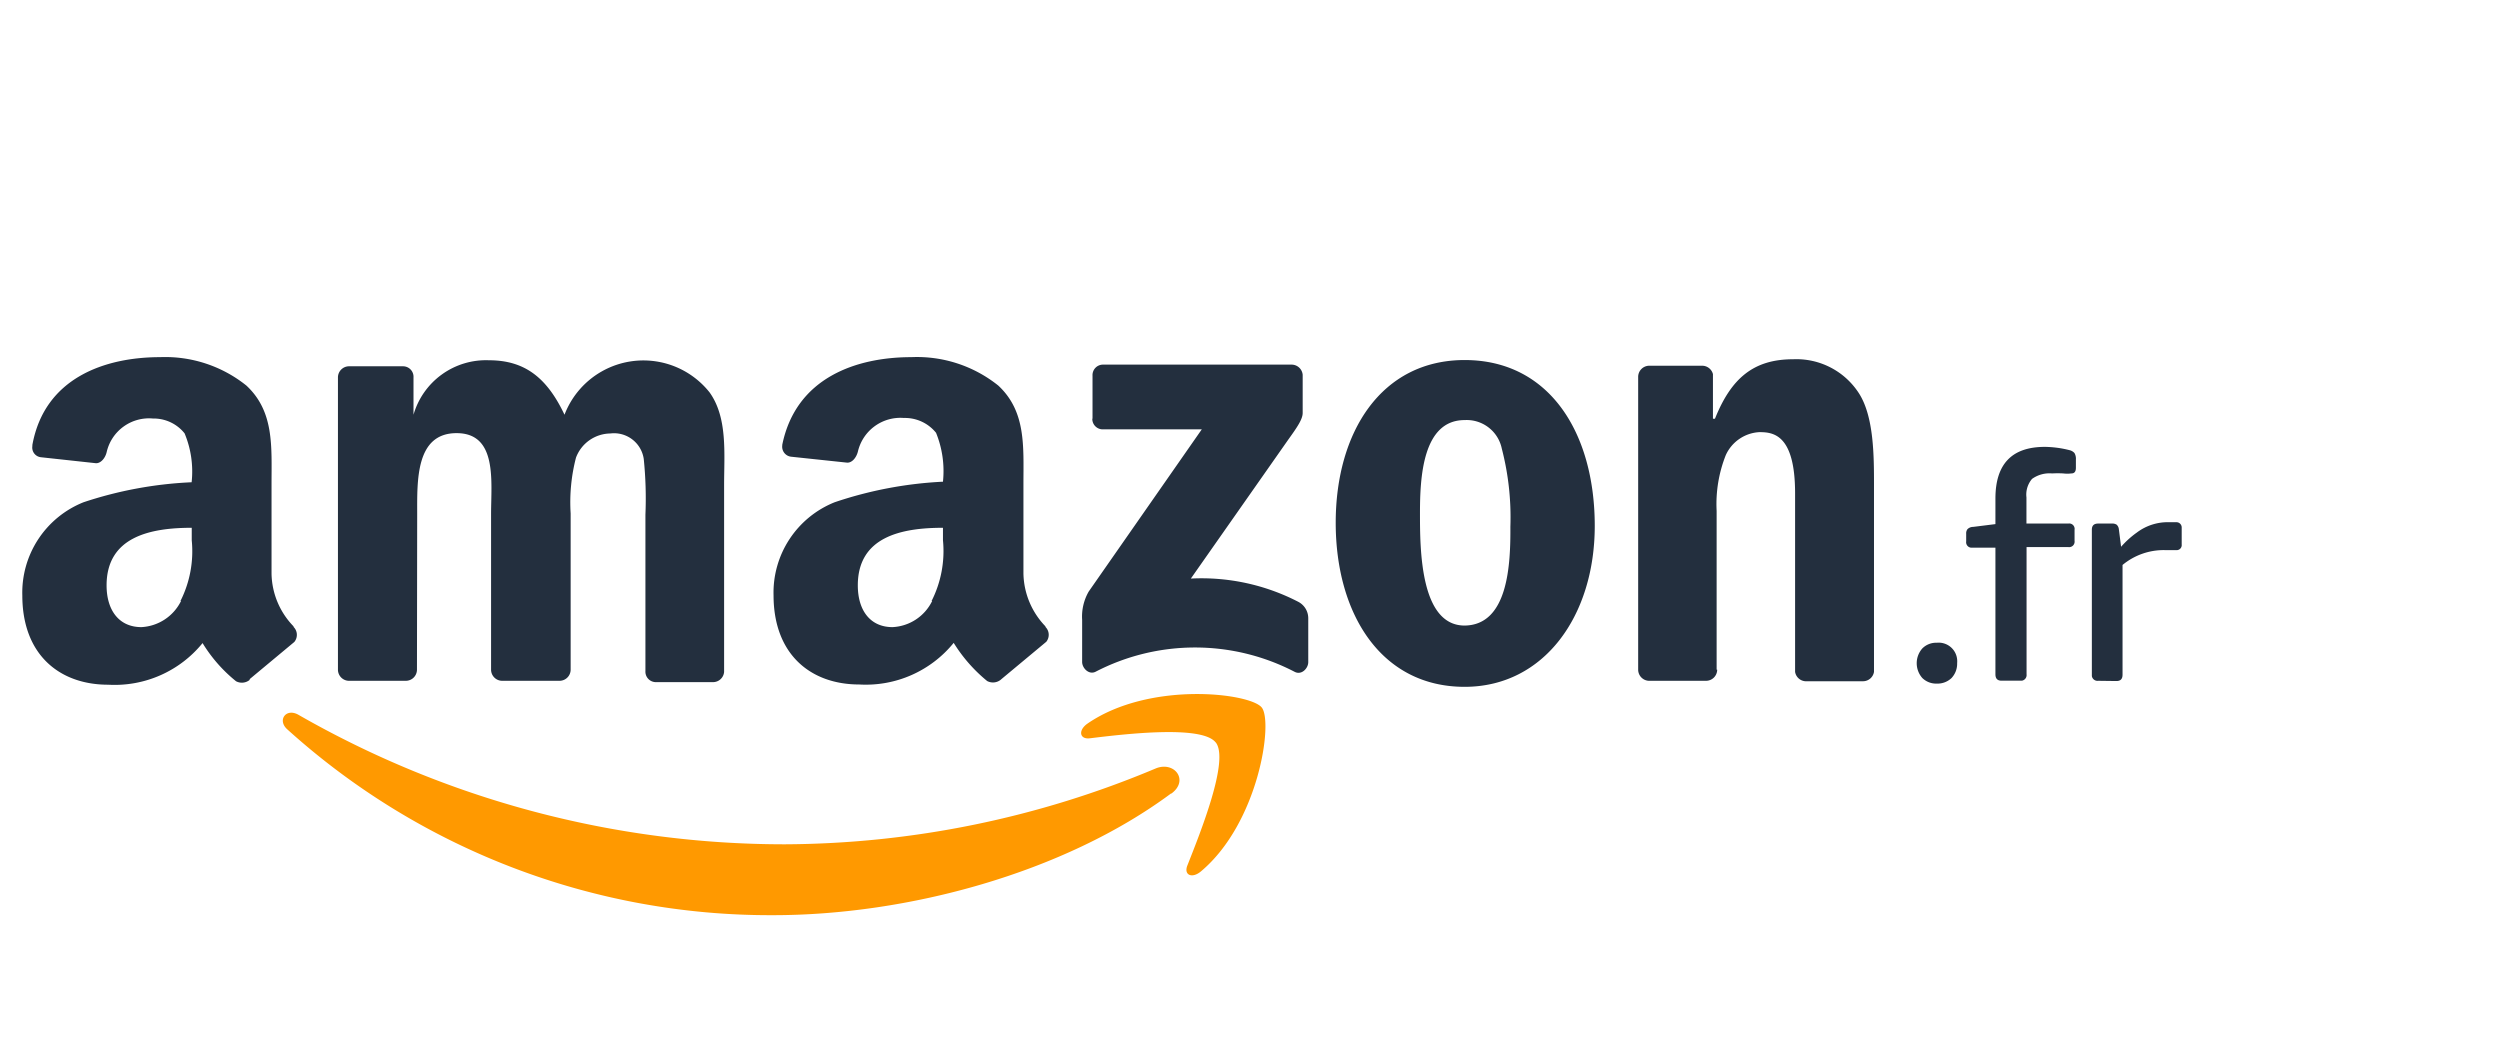 <?xml version="1.0" encoding="UTF-8"?>
<svg xmlns="http://www.w3.org/2000/svg" id="brand" viewBox="0 0 224 94">
  <defs>
    <style>.cls-1{fill:#f90;fill-rule:evenodd;}.cls-2{fill:#232f3e;}</style>
  </defs>
  <g id="amazon_fr" data-name="amazon fr">
    <path class="cls-1" d="M104.92,71.1C95.32,78.22,81.31,82,69.27,82A64.54,64.54,0,0,1,25.73,65.34c-.9-.82-.1-1.92,1-1.3a87.63,87.63,0,0,0,43.6,11.61,86.6,86.6,0,0,0,33.23-6.8c1.67-.68,3,1.07,1.4,2.25Zm4-4.58c-1.23-1.57-8.14-.75-11.26-.37-.93.12-1.08-.71-.23-1.31C103,61,112,62.09,113.05,63.39s-.28,10.36-5.45,14.69c-.8.67-1.57.32-1.2-.56C107.55,74.6,110.17,68.1,108.93,66.52Z"></path>
    <path class="cls-2" d="M173.54,61.25a1.76,1.76,0,0,1-1.3-.5,2,2,0,0,1,0-2.65,1.74,1.74,0,0,1,1.3-.51,1.66,1.66,0,0,1,1.82,1.5,1.82,1.82,0,0,1,0,.33,1.87,1.87,0,0,1-.5,1.33A1.81,1.81,0,0,1,173.54,61.25Zm5.8-.26c-.37,0-.55-.19-.55-.57V49.07h-2.07a.49.49,0,0,1-.55-.56v-.69a.6.6,0,0,1,.12-.41.72.72,0,0,1,.5-.2l2-.25V44.67c0-3.08,1.46-4.63,4.43-4.63a9.35,9.35,0,0,1,2.23.3.86.86,0,0,1,.42.25,1,1,0,0,1,.13.58v.74c0,.35-.13.51-.41.51a2.89,2.89,0,0,1-.72,0,8.85,8.85,0,0,0-1,0,2.68,2.68,0,0,0-1.8.49,2.17,2.17,0,0,0-.5,1.66v2.34h3.76a.48.48,0,0,1,.55.4.38.38,0,0,1,0,.15v1a.49.49,0,0,1-.55.56h-3.75V60.42a.51.51,0,0,1-.42.57h-1.79ZM188,61a.51.51,0,0,1-.57-.43V47.46c0-.37.19-.55.57-.55h1.22a.72.72,0,0,1,.43.1.64.64,0,0,1,.2.41l.2,1.57a8.22,8.22,0,0,1,1.42-1.28,4.59,4.59,0,0,1,2.88-.92H195a.47.47,0,0,1,.48.45v1.55a.45.45,0,0,1-.4.5H194a5.78,5.78,0,0,0-3.82,1.33v9.83c0,.39-.18.57-.55.57ZM97.89,37.47v-3.8a.94.94,0,0,1,.93-1h16.9a1,1,0,0,1,1,.91V37c0,.55-.47,1.25-1.27,2.36l-8.75,12.48a18.87,18.87,0,0,1,9.64,2.09,1.66,1.66,0,0,1,.88,1.46v3.94c0,.55-.6,1.2-1.23.86a19.36,19.36,0,0,0-17.83,0c-.6.3-1.2-.33-1.2-.88V55.54A4.5,4.5,0,0,1,97.55,53l10.13-14.53H98.87a.94.94,0,0,1-1-.91Zm33.34-5.21c-7.43,0-11.55,6.41-11.55,14.58s4.07,14.7,11.55,14.7c7.12,0,11.66-6.37,11.66-14.42C142.89,38.81,138.85,32.26,131.23,32.26Zm0,23.79c-4,0-4-6.91-4-10.08s.23-8.33,4-8.33l0,0a3.21,3.21,0,0,1,3.33,2.55,24.53,24.53,0,0,1,.77,7C135.35,50.51,135.16,56.05,131.18,56.05Zm-37.53.1a7,7,0,0,1-2-4.75v-8c0-3.4.25-6.52-2.25-8.85A11.65,11.65,0,0,0,81.66,32c-4.89,0-10.34,1.81-11.57,7.86,0,0,0,0,0,.06a.9.9,0,0,0,.78,1l5,.53c.45.05.86-.43,1-1a3.91,3.91,0,0,1,4.12-3,3.58,3.58,0,0,1,2.88,1.33,9.11,9.11,0,0,1,.62,4.38A35.69,35.69,0,0,0,74.79,45a8.72,8.72,0,0,0-5.48,8.33c0,5.34,3.36,8,7.68,8a10.14,10.14,0,0,0,8.46-3.73,13.81,13.81,0,0,0,3,3.42,1.11,1.11,0,0,0,1.22-.12l.08-.07,4-3.33A1,1,0,0,0,93.65,56.15Zm-10.18-2.3a4.17,4.17,0,0,1-3.55,2.34c-2,0-3.11-1.5-3.11-3.74,0-4.36,3.91-5.16,7.63-5.16v1.12A9.91,9.91,0,0,1,83.47,53.85Zm-57.19,2.3a6.94,6.94,0,0,1-2-4.75v-8c0-3.4.25-6.52-2.25-8.85A11.63,11.63,0,0,0,14.35,32C9.45,32,4,33.82,2.9,39.87c0,0,0,.06,0,.1a.87.87,0,0,0,.78,1l4.88.53c.44.05.87-.43,1-1a3.89,3.89,0,0,1,4.15-3,3.54,3.54,0,0,1,2.83,1.33,8.88,8.88,0,0,1,.63,4.38A35.62,35.62,0,0,0,7.49,45,8.72,8.72,0,0,0,2,53.35c0,5.32,3.34,8,7.69,8a10.15,10.15,0,0,0,8.46-3.73,13.24,13.24,0,0,0,3,3.42,1.11,1.11,0,0,0,1.22-.12v-.07l4-3.33A1,1,0,0,0,26.28,56.15Zm-10.11-2.3a4.2,4.2,0,0,1-3.55,2.34c-2,0-3.12-1.5-3.12-3.74,0-4.36,3.92-5.16,7.63-5.16v1.12A9.91,9.91,0,0,1,16.17,53.85Zm21.16-7.78c0-3-.15-7.26,3.53-7.26S44,43.14,44,46.07V60A1,1,0,0,0,45,61h5.13a1,1,0,0,0,1-1h0v-14a15.9,15.9,0,0,1,.48-5,3.33,3.33,0,0,1,3.07-2.16,2.69,2.69,0,0,1,3,2.28,34.77,34.77,0,0,1,.15,5v14a.94.94,0,0,0,.91,1h5.14a1,1,0,0,0,1-.91V43.49c0-2.83.33-6.05-1.3-8.33a7.57,7.57,0,0,0-13,2C49,33.82,47,32.28,43.81,32.28a6.76,6.76,0,0,0-6.76,4.88h0V33.82a.94.94,0,0,0-.92-1H31.23a1,1,0,0,0-.95,1V60a1,1,0,0,0,.95,1h5.13a1,1,0,0,0,1-1ZM153.86,60a1,1,0,0,1-1,1h-5.13a1,1,0,0,1-.95-1V33.77a1,1,0,0,1,.95-1h4.75a1,1,0,0,1,1,.75v4h.18c1.45-3.62,3.45-5.33,7-5.33a6.66,6.66,0,0,1,5.92,3.08c1.33,2.1,1.33,5.65,1.33,8.2V60.2a1,1,0,0,1-1,.84h-5.15a1,1,0,0,1-.92-.84v-16c0-5.33-2-5.48-3.21-5.48a3.51,3.51,0,0,0-3,2.06,11.89,11.89,0,0,0-.82,5V60Z"></path>
  </g>
</svg>
